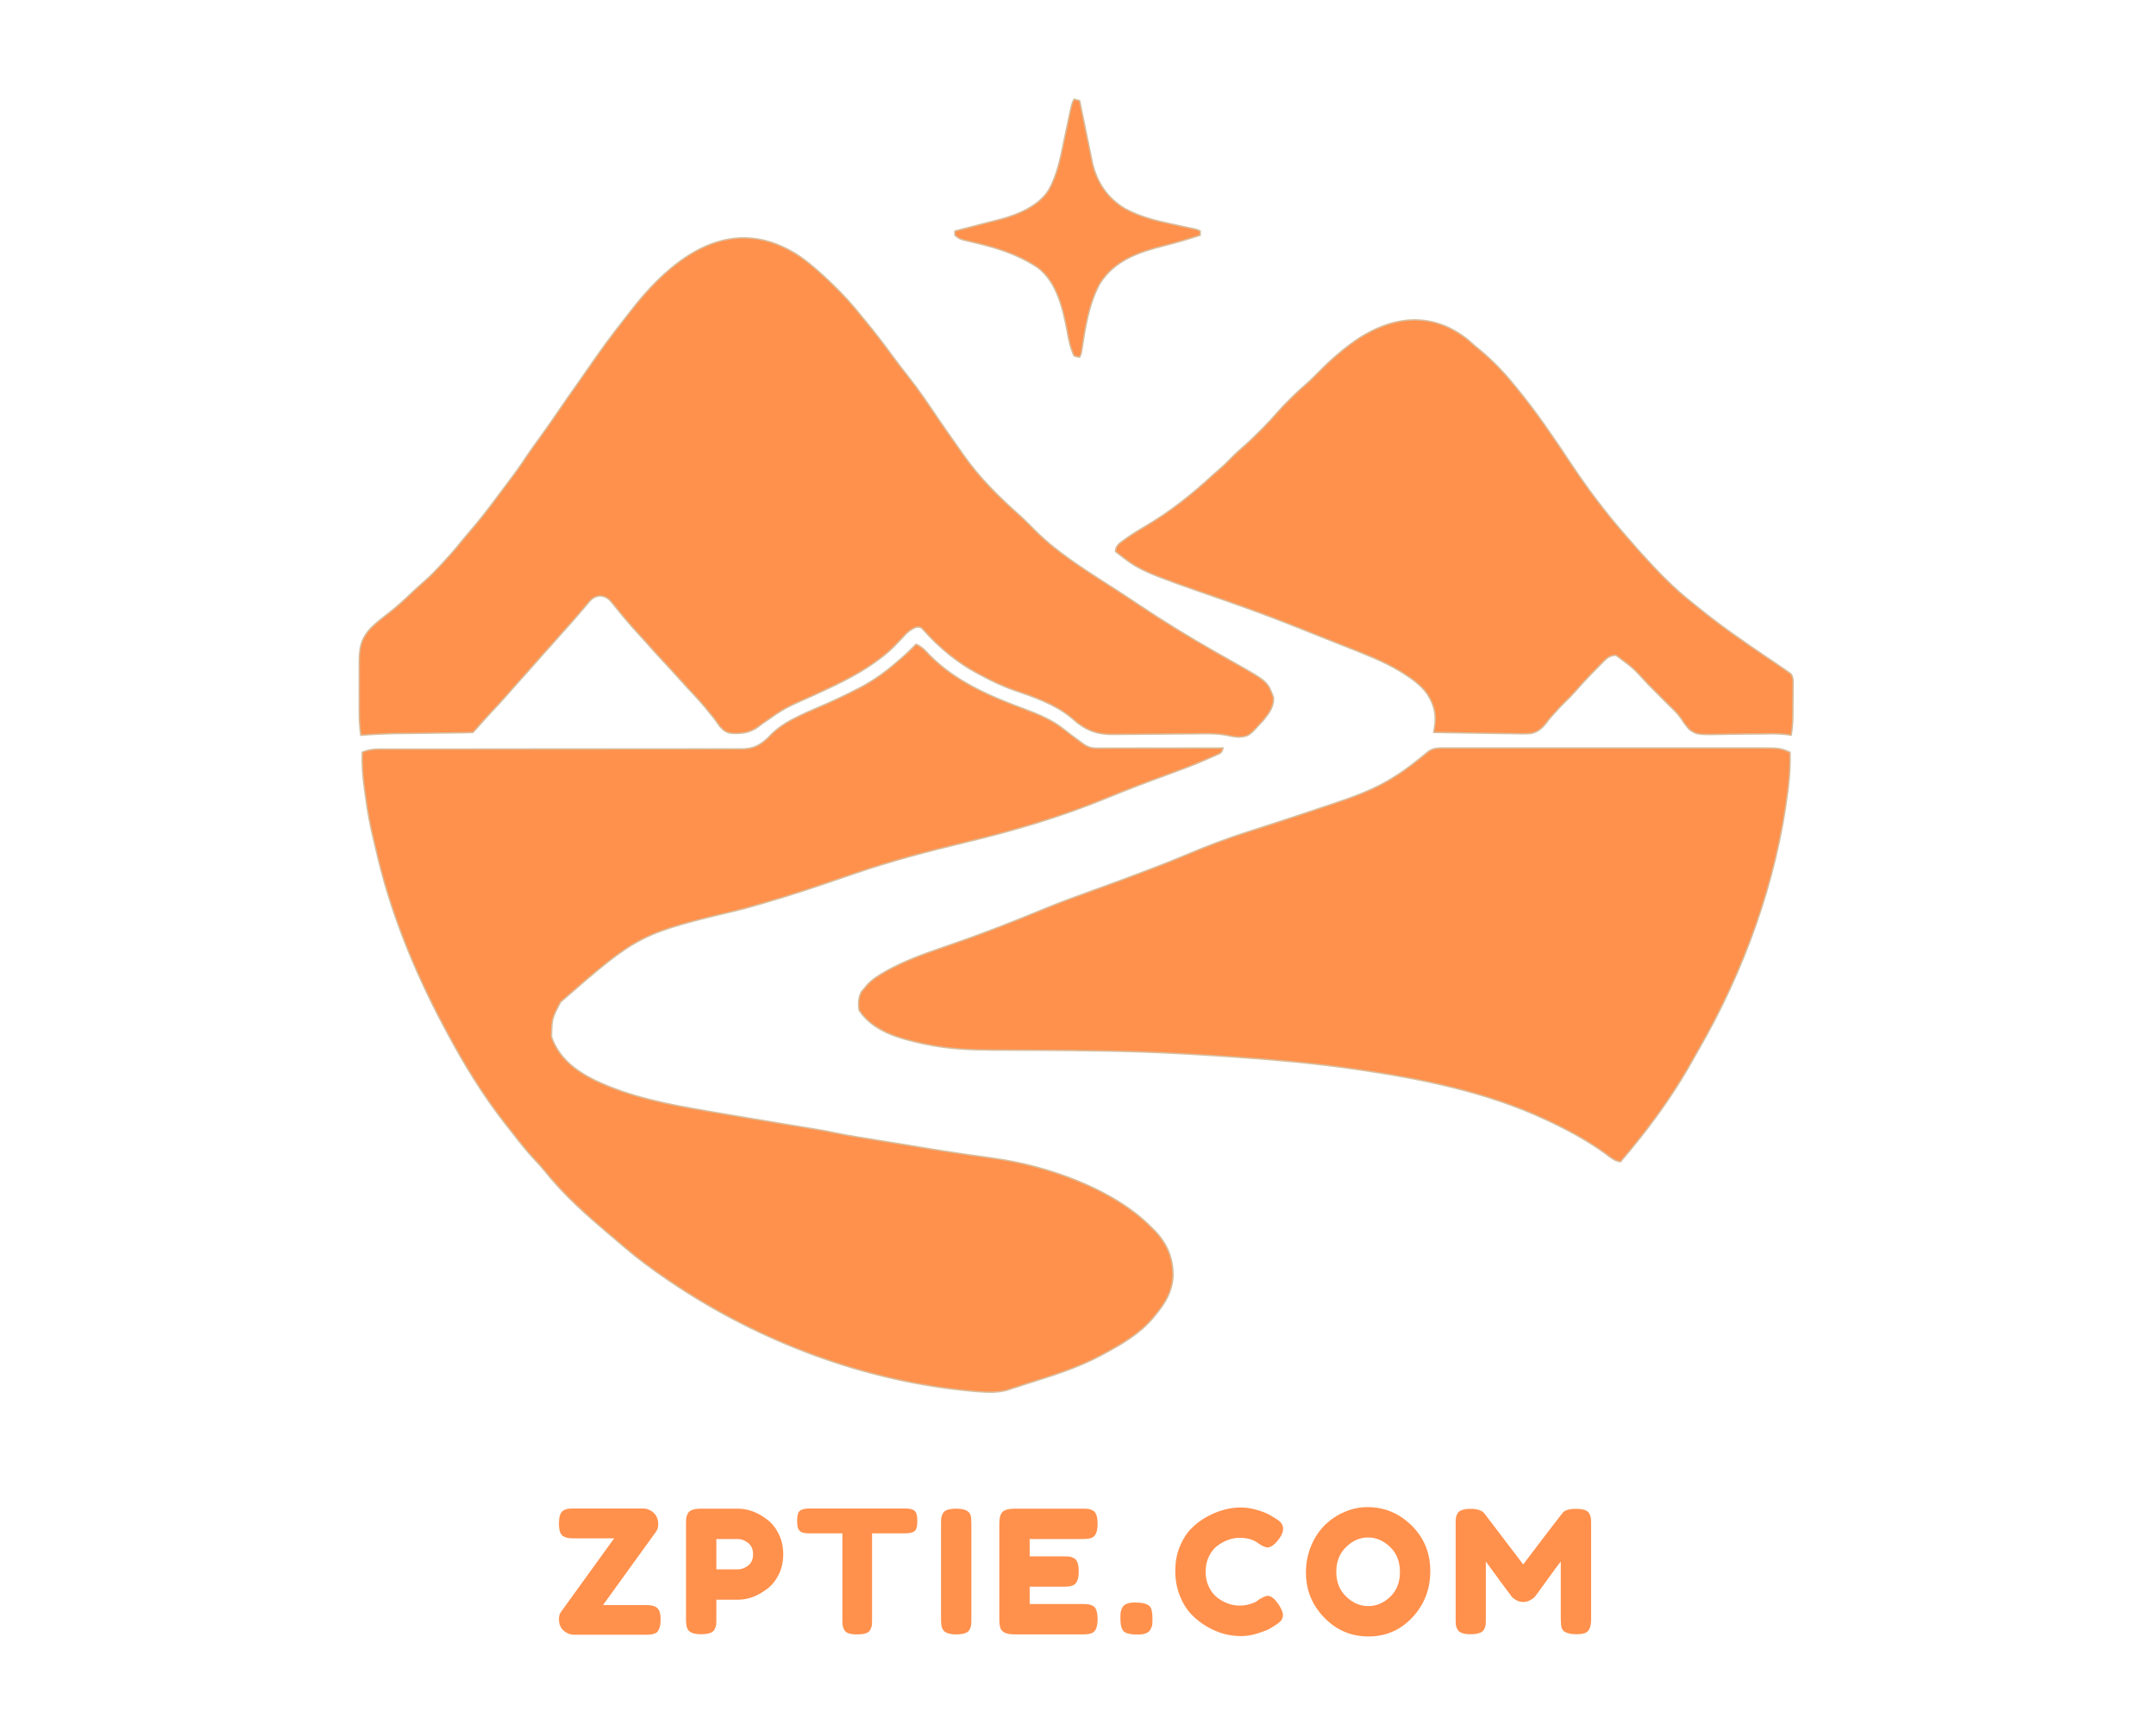 <?xml version="1.0" encoding="UTF-8" standalone="no" ?>
<!DOCTYPE svg PUBLIC "-//W3C//DTD SVG 1.1//EN" "http://www.w3.org/Graphics/SVG/1.1/DTD/svg11.dtd">
<svg xmlns="http://www.w3.org/2000/svg" xmlns:xlink="http://www.w3.org/1999/xlink" version="1.1" width="1280" height="1024" viewBox="0 0 1280 1024" xml:space="preserve">
<desc>Created with Fabric.js 5.3.0</desc>
<defs>
</defs>
<g transform="matrix(1 0 0 1 640 512)" id="background-logo"  >
<rect style="stroke: none; stroke-width: 0; stroke-dasharray: none; stroke-linecap: butt; stroke-dashoffset: 0; stroke-linejoin: miter; stroke-miterlimit: 4; fill: rgb(255,255,255); fill-opacity: 0; fill-rule: nonzero; opacity: 1;"  paint-order="stroke"  x="-640" y="-512" rx="0" ry="0" width="1280" height="1024" />
</g>
<g transform="matrix(3.836 0 0 3.836 638.995 442.52)" id="logo-logo"  >
<g style=""  paint-order="stroke"   >
		<g transform="matrix(0.217 0 0 0.217 -43.906 42.211)"  >
<path style="stroke: rgb(217,189,156); stroke-width: 1; stroke-dasharray: none; stroke-linecap: butt; stroke-dashoffset: 0; stroke-linejoin: miter; stroke-miterlimit: 4; fill: rgb(255,145,77); fill-rule: nonzero; opacity: 1;"  paint-order="stroke"  transform=" translate(-833.961, -1251.71)" d="M 922 985 C 926.009 986.581 928.492 989.429 931.375 992.5 C 949.85 1011.48 975.015 1022.235 999.462 1031.273 C 1009.208 1034.92 1018.854 1038.871 1027.062 1045.375 L 1030.027 1047.68 L 1033 1050 C 1035.035 1051.51 1037.076 1053.01 1039.125 1054.5 L 1041.82 1056.469 C 1046.116 1059.486 1049.851 1059.134 1054.948 1059.114 L 1057.756 1059.114 Q 1062.366 1059.11 1066.977 1059.098 L 1073.358 1059.093 Q 1081.767 1059.087 1090.176 1059.069 Q 1098.752 1059.054 1107.328 1059.049 Q 1124.164 1059.032 1141 1059 C 1140 1062 1140 1062 1138.375 1063.046 L 1136.246 1063.994 L 1133.841 1065.076 L 1131.215 1066.211 L 1128.492 1067.41 C 1119.858 1071.159 1111.077 1074.46 1102.228 1077.66 C 1087.15 1083.119 1072.206 1088.84 1057.375 1094.938 C 1024.542 1108.4 991.325 1118.106 956.861 1126.373 C 930.548 1132.686 904.43 1139.535 878.812 1148.312 Q 876.759 1149.005 874.704 1149.694 C 868.408 1151.811 862.121 1153.956 855.843 1156.127 C 837.141 1162.583 818.305 1168.295 799.25 1173.625 C 724.44 1191.506 724.44 1191.506 668.469 1240.145 C 662.28 1252.006 662.28 1252.006 662 1265 C 667.263 1280.031 679.044 1289.077 692.9 1295.941 C 717.799 1307.808 744.86 1313.098 771.875 1317.688 L 778.461 1318.83 C 793.206 1321.386 807.968 1323.841 822.733 1326.276 Q 828.106 1327.162 833.478 1328.052 Q 836.195 1328.502 838.913 1328.948 C 855.979 1331.753 855.979 1331.753 864.305 1333.473 C 874.791 1335.622 885.371 1337.238 895.938 1338.938 L 905.333 1340.458 L 911.615 1341.473 C 916.766 1342.306 921.915 1343.151 927.06 1344.024 C 937.083 1345.725 947.106 1347.341 957.176 1348.746 L 960.212 1349.172 C 964.266 1349.739 968.32 1350.303 972.377 1350.852 C 985.893 1352.687 998.912 1355.14 1012 1359 L 1014.883 1359.829 C 1041.211 1367.724 1070.677 1381.18 1090 1401 L 1092.301 1403.273 C 1101.286 1412.648 1105.539 1423.139 1105.27 1436.012 C 1104.531 1446.934 1099.828 1454.696 1093 1463 L 1091.055 1465.406 C 1081.354 1476.874 1069.051 1483.953 1056 1491 L 1053.663 1492.274 C 1037.04 1501.179 1019.079 1506.646 1001.164 1512.309 C 998.977 1513.01 996.793 1513.723 994.614 1514.449 L 990.391 1515.824 L 986.653 1517.057 C 979.779 1518.831 973.024 1518.553 966 1518 L 963.392 1517.796 C 886.264 1511.148 810.153 1482.498 746.312 1439.25 L 744.574 1438.074 C 733.837 1430.789 723.418 1423.073 713.562 1414.625 L 711.964 1413.257 Q 710.31 1411.84 708.659 1410.421 C 706.99 1408.994 705.315 1407.575 703.633 1406.164 C 687.194 1392.294 670.617 1377.634 657.234 1360.734 C 654.813 1357.771 652.241 1354.977 649.625 1352.188 C 644.191 1346.351 639.277 1340.19 634.435 1333.858 C 633.002 1332.01 631.552 1330.174 630.086 1328.352 C 613.5 1307.449 599.521 1284.519 587 1261 L 585.191 1257.616 C 563.995 1217.794 546.587 1175.139 536.688 1131.001 C 536.164 1128.726 535.619 1126.455 535.054 1124.19 C 532.665 1114.535 530.891 1104.907 529.562 1095.051 C 529.245 1092.736 528.919 1090.422 528.582 1088.109 C 527.353 1079.333 526.684 1070.878 527 1062 C 532.675 1059.582 537.978 1059.724 544.032 1059.755 L 547.408 1059.748 C 551.144 1059.743 554.879 1059.752 558.615 1059.76 L 566.647 1059.754 Q 575.297 1059.748 583.948 1059.756 C 593.066 1059.761 602.184 1059.756 611.302 1059.739 L 620.666 1059.726 L 623.03 1059.722 C 632.723 1059.709 642.416 1059.7 652.109 1059.695 C 665.253 1059.686 678.397 1059.69 691.54 1059.696 Q 711.793 1059.703 732.045 1059.658 C 740.369 1059.64 748.694 1059.64 757.018 1059.658 Q 765.576 1059.674 774.133 1059.642 Q 779.069 1059.625 784.004 1059.646 C 787.574 1059.663 791.144 1059.648 794.714 1059.626 L 797.85 1059.662 C 805.982 1059.559 810.729 1057.111 816.562 1051.562 L 819 1049 C 823.478 1044.796 828.043 1041.55 833.5 1038.75 L 835.699 1037.601 C 841.683 1034.536 847.813 1031.874 854 1029.25 C 862.56 1025.604 870.982 1021.643 879.25 1017.375 L 882.312 1015.817 C 892.184 1010.656 900.931 1004.183 909.312 996.875 L 911.033 995.402 C 914.864 992.094 918.456 988.614 922 985 Z" stroke-linecap="round" />
</g>
		<g transform="matrix(0.217 0 0 0.217 -40.229 -39.921)"  >
<path style="stroke: rgb(217,189,156); stroke-width: 1; stroke-dasharray: none; stroke-linecap: butt; stroke-dashoffset: 0; stroke-linejoin: miter; stroke-miterlimit: 4; fill: rgb(255,145,77); fill-rule: nonzero; opacity: 1;"  paint-order="stroke"  transform=" translate(-850.943, -875.289)" d="M 840.121 711.129 C 847.577 716.549 854.371 722.619 861.001 728.999 C 861.543 729.522 862.087 730.043 862.646 730.579 C 869.987 737.665 876.669 744.989 883 752.999 Q 884.47 754.791 885.95 756.574 C 892.47 764.463 898.68 772.522 904.7 780.798 C 908.664 786.233 912.76 791.54 916.937 796.813 C 924.151 805.969 930.632 815.577 937.134 825.245 C 941.811 832.151 946.627 838.961 951.434 845.777 Q 953.612 848.871 955.781 851.973 C 967.626 868.833 981.316 882.197 996.672 895.856 C 999.402 898.37 1002.017 900.986 1004.625 903.625 C 1008.933 907.963 1013.271 912.125 1018 916 L 1020.54 918.086 C 1034.875 929.471 1050.53 939.17 1065.913 949.061 C 1070.94 952.296 1075.913 955.607 1080.875 958.938 C 1098.303 970.61 1116.156 981.548 1134.375 991.938 L 1137.077 993.482 C 1141.299 995.894 1145.527 998.296 1149.769 1000.672 C 1172.689 1013.632 1172.689 1013.632 1177 1025 C 1177.355 1031.519 1173.928 1036.1 1170 1041 C 1159.465 1052.7 1159.465 1052.7 1152.375 1053.313 C 1149.287 1053.207 1146.493 1052.673 1143.489 1051.98 C 1135.583 1050.517 1127.664 1050.85 1119.659 1050.97 C 1114.713 1051.035 1109.769 1051.039 1104.822 1051.055 C 1098.566 1051.078 1092.312 1051.119 1086.055 1051.223 C 1080.965 1051.305 1075.877 1051.328 1070.786 1051.313 Q 1067.906 1051.319 1065.023 1051.393 C 1050.936 1051.738 1043.214 1048.875 1032.728 1039.452 C 1021.583 1030.086 1006.156 1024.686 992.5 1020.062 C 983.908 1017.138 975.983 1013.292 968 1009 L 966.12 1008.007 C 951.627 1000.316 938.54 989.532 927.625 977.25 C 925.233 974.723 925.233 974.723 922.289 974.918 C 917.56 976.474 915.082 979.468 911.75 983.063 C 910.415 984.446 909.076 985.826 907.734 987.203 L 905.784 989.209 C 902.137 992.871 898.194 995.995 894 998.999 L 892.378 1000.166 C 878.069 1010.344 862.498 1017.25 846.595 1024.566 C 828.299 1032.626 828.299 1032.626 812 1044 C 805.316 1049.723 799.716 1050.943 791.02 1050.656 C 786.86 1050.233 784.881 1048.852 782.062 1045.688 C 780.671 1043.819 779.317 1041.922 778 1040 C 776.578 1038.217 775.14 1036.446 773.687 1034.688 L 771.449 1031.922 C 767.282 1026.951 762.829 1022.25 758.402 1017.511 C 756.435 1015.38 754.489 1013.23 752.562 1011.063 C 748.882 1006.953 745.137 1002.909 741.375 998.875 C 737.443 994.657 733.561 990.413 729.797 986.043 C 727.918 983.907 725.991 981.819 724.057 979.733 C 717.668 972.839 711.697 965.667 705.859 958.297 C 702.963 954.719 701.371 953.174 696.707 952.582 C 692.027 953.11 690.322 955.019 687.5 958.5 L 686.065 960.168 C 685.121 961.267 684.186 962.373 683.259 963.487 C 681.667 965.4 680.023 967.262 678.375 969.125 L 676.742 971.008 C 674.68 973.355 672.599 975.686 670.5 978 C 667.807 980.977 665.14 983.977 662.5 987 C 659.107 990.895 655.648 994.728 652.187 998.563 C 650.275 1000.694 648.379 1002.84 646.5 1005 C 643.103 1008.9 639.64 1012.739 636.172 1016.578 C 634.345 1018.618 632.538 1020.675 630.75 1022.75 C 626.87 1027.212 622.82 1031.515 618.785 1035.838 C 615.171 1039.704 611.633 1043.641 608.172 1047.645 C 607.477 1048.456 606.752 1049.242 606 1050 C 604.055 1050.119 602.106 1050.168 600.158 1050.19 L 596.361 1050.24 L 594.315 1050.26 Q 591.134 1050.294 587.951 1050.337 Q 581.164 1050.425 574.375 1050.5 Q 566.575 1050.59 558.776 1050.692 Q 555.68 1050.73 552.584 1050.76 C 543.687 1050.875 534.869 1051.322 526 1052 C 525.028 1045.5 524.854 1039.165 524.867 1032.598 L 524.864 1029.334 Q 524.864 1025.93 524.87 1022.529 C 524.875 1019.077 524.87 1015.626 524.863 1012.174 L 524.867 1005.534 L 524.861 1002.438 C 524.898 990.981 525.219 983.94 533.375 975.313 C 537.429 971.348 541.867 967.941 546.359 964.498 C 552.396 959.813 557.906 954.631 563.43 949.358 C 565.876 947.037 568.384 944.782 570.95 942.594 C 575.214 938.888 579.088 934.881 582.937 930.75 L 585.061 928.48 C 589.511 923.693 593.757 918.824 597.821 913.703 C 599.4 911.742 601.021 909.815 602.681 907.922 C 610.694 898.795 617.974 889.21 625.188 879.442 C 626.892 877.147 628.61 874.862 630.34 872.586 C 635.392 865.928 640.255 859.232 644.828 852.231 C 647.519 848.228 650.348 844.335 653.188 840.438 C 658.32 833.385 663.296 826.241 668.201 819.028 C 672.167 813.209 676.191 807.431 680.274 801.693 C 683.152 797.636 686 793.557 688.816 789.457 C 696.683 778.019 704.766 766.861 713.416 756.002 C 714.927 754.092 716.416 752.168 717.894 750.234 C 748.976 709.734 791.427 677.914 840.121 711.129 Z" stroke-linecap="round" />
</g>
		<g transform="matrix(0.217 0 0 0.217 38.391 32.407)"  >
<path style="stroke: rgb(217,189,156); stroke-width: 1; stroke-dasharray: none; stroke-linecap: butt; stroke-dashoffset: 0; stroke-linejoin: miter; stroke-miterlimit: 4; fill: rgb(255,145,77); fill-rule: nonzero; opacity: 1;"  paint-order="stroke"  transform=" translate(-1185.824, -1206.431)" d="M 1270.147 1058.874 L 1272.642 1058.866 L 1275.366 1058.873 L 1278.274 1058.868 C 1281.497 1058.864 1284.72 1058.868 1287.944 1058.87 Q 1291.404 1058.869 1294.867 1058.865 Q 1304.282 1058.86 1313.698 1058.866 Q 1323.554 1058.868 1333.406 1058.864 C 1345.154 1058.863 1356.903 1058.865 1368.651 1058.87 Q 1384.605 1058.877 1400.561 1058.87 Q 1419.097 1058.86 1437.636 1058.865 Q 1447.446 1058.868 1457.253 1058.865 Q 1466.485 1058.86 1475.718 1058.868 Q 1479.101 1058.87 1482.482 1058.868 Q 1487.113 1058.864 1491.744 1058.873 L 1494.422 1058.866 C 1511.022 1058.918 1511.022 1058.918 1518 1062 C 1518.154 1070.135 1517.777 1078.048 1516.812 1086.125 L 1516.407 1089.526 C 1508.322 1154.109 1484.992 1218.402 1452.407 1274.56 C 1451.237 1276.587 1450.089 1278.626 1448.961 1280.676 C 1437.939 1300.559 1425.139 1319.22 1411.001 1337 L 1408.877 1339.672 C 1405.004 1344.529 1401.077 1349.312 1397 1354 C 1392.857 1353.428 1390.05 1351.01 1386.812 1348.562 C 1374.079 1339.228 1360.263 1331.719 1346 1325 L 1344.15 1324.123 C 1301.474 1304.118 1254.388 1294.689 1208 1288 L 1205.398 1287.624 C 1177.443 1283.63 1149.41 1281.176 1121.25 1279.25 C 1120.511 1279.2 1119.772 1279.148 1119.011 1279.095 C 1107.679 1278.317 1096.342 1277.618 1085.001 1277 L 1082.439 1276.86 C 1048.392 1275.011 1014.384 1274.633 980.293 1274.484 Q 969.691 1274.439 959.09 1274.364 C 955.86 1274.344 952.63 1274.336 949.4 1274.328 C 933.494 1274.245 917.487 1273.542 901.875 1270.25 L 899.418 1269.742 C 882.595 1266.088 864.034 1261.052 854 1246 C 853.292 1241.215 853.424 1237.174 855.562 1232.812 L 858 1230 L 859.262 1228.398 C 863.022 1224.075 867.509 1221.3 872.437 1218.5 L 874.259 1217.46 C 886.292 1210.873 899.122 1206.073 912.074 1201.66 C 925.239 1197.166 938.324 1192.48 951.312 1187.5 L 953.428 1186.69 C 964.303 1182.51 975.084 1178.12 985.856 1173.684 C 996.998 1169.109 1008.256 1164.938 1019.599 1160.895 C 1032.477 1156.305 1045.284 1151.548 1058.062 1146.687 L 1060.676 1145.697 C 1069.726 1142.268 1078.716 1138.743 1087.621 1134.957 C 1102.118 1128.8 1116.698 1123.291 1131.709 1118.517 C 1136.346 1117.039 1140.976 1115.537 1145.605 1114.035 L 1148.585 1113.069 C 1159.957 1109.371 1171.31 1105.612 1182.643 1101.794 Q 1186.079 1100.64 1189.52 1099.497 C 1205.688 1094.123 1221.798 1088.52 1236.187 1079.187 L 1238.132 1077.953 C 1245.885 1072.929 1253.003 1067.094 1260.14 1061.246 C 1263.293 1059.133 1266.418 1058.876 1270.147 1058.874 Z" stroke-linecap="round" />
</g>
		<g transform="matrix(0.217 0 0 0.217 58.501 -33.722)"  >
<path style="stroke: rgb(217,189,156); stroke-width: 1; stroke-dasharray: none; stroke-linecap: butt; stroke-dashoffset: 0; stroke-linejoin: miter; stroke-miterlimit: 4; fill: rgb(255,145,77); fill-rule: nonzero; opacity: 1;"  paint-order="stroke"  transform=" translate(-1278.698, -903.915)" d="M 1288.25 769.813 C 1289.843 771.197 1291.427 772.593 1293 774 Q 1294.619 775.356 1296.246 776.702 C 1305.964 784.752 1314.109 793.139 1322 803 L 1323.895 805.296 C 1337.281 821.642 1349.362 839.379 1361 856.999 C 1373.437 875.801 1386.735 893.509 1401.618 910.427 C 1403.297 912.337 1404.96 914.263 1406.625 916.187 C 1407.747 917.461 1408.872 918.732 1410 920 L 1412.266 922.546 C 1423.692 935.204 1435.503 947.54 1449 957.999 Q 1450.69 959.369 1452.371 960.745 C 1467.783 973.32 1484.12 984.639 1500.586 995.781 L 1503.597 997.821 Q 1506.582 999.846 1509.575 1001.859 C 1510.949 1002.792 1510.949 1002.792 1512.352 1003.742 C 1513.175 1004.296 1513.998 1004.852 1514.846 1005.425 L 1517 1007 L 1518.77 1008.222 C 1520.776 1011.122 1520.386 1014.304 1520.328 1017.703 L 1520.322 1019.995 Q 1520.312 1022.395 1520.281 1024.795 C 1520.253 1027.226 1520.237 1029.658 1520.234 1032.089 Q 1520.221 1034.429 1520.203 1036.766 L 1520.19 1038.947 C 1520.128 1043.397 1519.715 1047.621 1519 1052.001 L 1515.351 1051.494 C 1509.025 1050.794 1502.737 1050.998 1496.383 1051.106 Q 1491.372 1051.135 1486.362 1051.149 C 1482.898 1051.158 1479.433 1051.201 1475.97 1051.278 C 1451.712 1051.813 1451.712 1051.813 1446.284 1047.872 C 1443.997 1045.347 1442.155 1042.805 1440.349 1039.923 C 1437.601 1036.006 1434.026 1032.793 1430.621 1029.453 C 1429.106 1027.935 1427.592 1026.415 1426.08 1024.894 L 1423.766 1022.581 C 1421.434 1020.244 1419.106 1017.903 1416.783 1015.558 C 1406.334 1004.077 1406.334 1004.077 1394 995 C 1389.611 995.129 1387.599 996.914 1384.602 999.972 L 1382.148 1002.452 L 1379.625 1005.062 L 1377.125 1007.592 C 1372.78 1012.009 1368.581 1016.566 1364.533 1021.256 C 1362.46 1023.615 1360.249 1025.81 1358 1028.001 C 1355.028 1030.937 1352.156 1033.89 1349.438 1037.063 L 1347.842 1038.86 C 1345.965 1040.986 1345.965 1040.986 1344.288 1043.323 C 1341.01 1047.305 1338.505 1049.673 1333.375 1050.789 C 1328.966 1051.155 1324.569 1051.014 1320.152 1050.879 Q 1317.717 1050.854 1315.281 1050.841 C 1311.034 1050.8 1306.788 1050.725 1302.542 1050.618 C 1298.198 1050.526 1293.854 1050.485 1289.51 1050.44 C 1281.005 1050.343 1272.503 1050.19 1264 1050 L 1264.481 1047.147 C 1266.119 1037.22 1264.544 1030.53 1259 1022.001 C 1254.427 1016.009 1248.667 1011.884 1242.375 1007.875 L 1240.551 1006.712 C 1228.005 999.078 1214.049 993.878 1200.438 988.501 L 1195.165 986.407 Q 1189.745 984.257 1184.321 982.11 Q 1177.967 979.592 1171.626 977.04 C 1153.58 969.785 1135.453 962.943 1117.079 956.567 C 1054.737 934.924 1054.737 934.924 1037 921 C 1037.31 918.004 1037.952 917.044 1040.195 914.957 L 1043.125 912.813 L 1044.733 911.635 C 1049.416 908.273 1054.327 905.351 1059.296 902.435 C 1076.423 892.313 1092.451 879.515 1107 866.001 C 1108.35 864.829 1109.704 863.663 1111.062 862.501 C 1114.735 859.308 1118.144 855.898 1121.531 852.407 C 1123.564 850.424 1125.63 848.567 1127.777 846.715 C 1132.053 843.003 1136.072 839.076 1140.062 835.062 L 1142.088 833.048 C 1145.998 829.131 1149.702 825.098 1153.319 820.908 C 1155.91 817.968 1158.655 815.196 1161.438 812.438 L 1163.156 810.725 C 1166.626 807.29 1170.186 804.028 1173.91 800.871 C 1176.719 798.357 1179.35 795.681 1182 793.001 C 1186.508 788.455 1191.052 784.071 1196 780.001 L 1199.039 777.449 C 1226.164 755.109 1258.297 746.143 1288.25 769.813 Z" stroke-linecap="round" />
</g>
		<g transform="matrix(0.217 0 0 0.217 0.189 -80.041)"  >
<path style="stroke: rgb(217,189,156); stroke-width: 1; stroke-dasharray: none; stroke-linecap: butt; stroke-dashoffset: 0; stroke-linejoin: miter; stroke-miterlimit: 4; fill: rgb(255,145,77); fill-rule: nonzero; opacity: 1;"  paint-order="stroke"  transform=" translate(-1023.5, -690)" d="M 1021 598 L 1025 599 L 1025.595 601.899 L 1027.826 612.757 L 1028.783 617.417 Q 1030.164 624.147 1031.56 630.871 Q 1032.193 633.941 1032.814 637.013 L 1033.578 640.711 L 1034.235 643.931 C 1037.715 657.897 1044.985 668.535 1057.345 676.028 C 1067.958 681.722 1078.644 684.499 1090.375 686.938 Q 1094.357 687.799 1098.336 688.671 Q 1100.786 689.204 1103.238 689.72 C 1108.789 690.895 1108.789 690.895 1111 692 L 1111 695 C 1102.846 697.674 1094.685 700.117 1086.356 702.193 C 1067.966 706.787 1049.967 712.621 1039.414 729.543 C 1031.34 744.4 1028.969 761.454 1026.401 777.947 C 1026 780 1026 780 1025 782 C 1023.102 781.717 1023.102 781.717 1021 781 C 1018.327 775.328 1017.211 769.577 1016.125 763.438 C 1013.102 747.572 1008.692 728.11 995 718 C 980.832 708.604 965.619 703.857 949.161 700.091 C 939.312 697.792 939.312 697.792 936 695 L 936 692 L 938.209 691.437 C 945.349 689.611 952.484 687.76 959.611 685.884 C 962.42 685.153 965.234 684.438 968.051 683.738 C 980.629 680.48 996.126 674.092 1003.062 662.5 C 1009.33 651.27 1011.533 638.708 1014.125 626.25 Q 1014.907 622.535 1015.695 618.821 Q 1016.179 616.531 1016.656 614.24 C 1019.384 601.231 1019.384 601.231 1021 598 Z" stroke-linecap="round" />
</g>
</g>
</g>
<g transform="matrix(1.921 0 0 1.921 638.232 933.05)" id="text-logo"  >
<g style=""  paint-order="stroke"   >
		<g transform="matrix(1 0 0 1 0 0)" id="text-logo-path-0"  >
<path style="stroke: none; stroke-width: 0; stroke-dasharray: none; stroke-linecap: butt; stroke-dashoffset: 0; stroke-linejoin: miter; stroke-miterlimit: 4; fill: rgb(255,145,77); fill-rule: nonzero; opacity: 1;"  paint-order="stroke"  transform=" translate(-160.825, 19.345)" d="M 14.95 -9.06 L 28.14 -9.06 Q 30.21 -9.06 31.14 -8.56 Q 32.06 -8.06 32.41 -7.1 Q 32.75 -6.15 32.75 -4.66 Q 32.75 -3.18 32.49 -2.28 Q 32.22 -1.38 31.85 -0.9 Q 31.48 -0.42 30.74 -0.21 L 30.74 -0.21 Q 29.89 0.11 28.04 0.11 L 28.04 0.11 L 5.99 0.11 Q 4.77 0.11 3.66 -0.53 L 3.66 -0.53 Q 1.32 -1.85 1.32 -4.72 L 1.32 -4.72 Q 1.32 -6.09 1.96 -6.94 L 1.96 -6.94 L 18.39 -29.68 L 6.2 -29.68 Q 4.93 -29.68 4.32 -29.76 Q 3.71 -29.84 2.86 -30.21 L 2.86 -30.21 Q 1.32 -30.95 1.32 -34.19 L 1.32 -34.19 Q 1.32 -37.58 2.76 -38.32 L 2.76 -38.32 Q 3.55 -38.74 4.16 -38.82 Q 4.77 -38.9 6.04 -38.9 L 6.04 -38.9 L 27.35 -38.9 Q 28.57 -38.9 29.68 -38.27 Q 30.79 -37.63 31.4 -36.57 Q 32.01 -35.51 32.01 -34.08 Q 32.01 -32.65 31.38 -31.8 L 31.38 -31.8 L 14.95 -9.06 Z M 69.27 -31 Q 70.65 -28.2 70.65 -24.75 Q 70.65 -21.31 69.27 -18.52 Q 67.89 -15.74 65.72 -14.1 L 65.72 -14.1 Q 61.32 -10.71 56.6 -10.71 L 56.6 -10.71 L 49.98 -10.71 L 49.98 -4.72 Q 49.98 -3.5 49.9 -2.89 Q 49.82 -2.28 49.4 -1.48 L 49.4 -1.48 Q 48.65 -0.05 45.26 -0.05 L 45.26 -0.05 Q 41.55 -0.05 40.92 -2.01 L 40.92 -2.01 Q 40.6 -2.92 40.6 -4.77 L 40.6 -4.77 L 40.6 -34.19 Q 40.6 -35.4 40.68 -36.01 Q 40.76 -36.62 41.18 -37.42 L 41.18 -37.42 Q 41.92 -38.85 45.31 -38.85 L 45.31 -38.85 L 56.66 -38.85 Q 61.32 -38.85 65.72 -35.46 L 65.72 -35.46 Q 67.89 -33.81 69.27 -31 Z M 56.66 -20.09 Q 58.25 -20.09 59.78 -21.25 Q 61.32 -22.42 61.32 -24.75 Q 61.32 -27.08 59.78 -28.28 Q 58.25 -29.47 56.6 -29.47 L 56.6 -29.47 L 49.98 -29.47 L 49.98 -20.09 L 56.66 -20.09 Z M 78.81 -38.9 L 78.81 -38.9 L 108.28 -38.9 Q 109.97 -38.9 110.77 -38.5 Q 111.56 -38.11 111.83 -37.26 Q 112.09 -36.41 112.09 -35.03 Q 112.09 -33.66 111.83 -32.83 Q 111.56 -32.01 110.93 -31.69 L 110.93 -31.69 Q 109.97 -31.22 108.23 -31.22 L 108.23 -31.22 L 98.1 -31.22 L 98.1 -4.56 Q 98.1 -3.34 98.02 -2.76 Q 97.94 -2.17 97.55 -1.4 Q 97.15 -0.64 96.14 -0.32 Q 95.14 0 93.49 0 Q 91.85 0 90.87 -0.32 Q 89.89 -0.64 89.49 -1.4 Q 89.09 -2.17 89.01 -2.78 Q 88.93 -3.39 88.93 -4.61 L 88.93 -4.61 L 88.93 -31.22 L 78.76 -31.22 Q 77.06 -31.22 76.27 -31.61 Q 75.47 -32.01 75.21 -32.86 Q 74.94 -33.71 74.94 -35.09 Q 74.94 -36.46 75.21 -37.29 Q 75.47 -38.11 76.11 -38.42 L 76.11 -38.42 Q 77.06 -38.9 78.81 -38.9 Z M 119.41 -4.72 L 119.41 -34.19 Q 119.41 -35.4 119.49 -36.01 Q 119.57 -36.62 119.99 -37.42 L 119.99 -37.42 Q 120.73 -38.85 124.13 -38.85 L 124.13 -38.85 Q 127.84 -38.85 128.53 -36.89 L 128.53 -36.89 Q 128.79 -35.99 128.79 -34.13 L 128.79 -34.13 L 128.79 -4.66 Q 128.79 -3.39 128.71 -2.81 Q 128.63 -2.23 128.21 -1.43 L 128.21 -1.43 Q 127.47 0 124.07 0 L 124.07 0 Q 120.36 0 119.73 -2.01 L 119.73 -2.01 Q 119.41 -2.86 119.41 -4.72 L 119.41 -4.72 Z M 146.81 -14.73 L 146.81 -9.38 L 163.13 -9.38 Q 164.35 -9.38 164.96 -9.3 Q 165.57 -9.22 166.37 -8.8 L 166.37 -8.8 Q 167.8 -8.06 167.8 -4.66 L 167.8 -4.66 Q 167.8 -0.95 165.84 -0.32 L 165.84 -0.32 Q 164.94 0 163.08 0 L 163.08 0 L 142.09 0 Q 138.38 0 137.75 -2.01 L 137.75 -2.01 Q 137.43 -2.86 137.43 -4.72 L 137.43 -4.72 L 137.43 -34.19 Q 137.43 -36.89 138.44 -37.87 Q 139.44 -38.85 142.25 -38.85 L 142.25 -38.85 L 163.13 -38.85 Q 164.35 -38.85 164.96 -38.77 Q 165.57 -38.69 166.37 -38.27 L 166.37 -38.27 Q 167.8 -37.52 167.8 -34.13 L 167.8 -34.13 Q 167.8 -30.42 165.84 -29.79 L 165.84 -29.79 Q 164.94 -29.47 163.08 -29.47 L 163.08 -29.47 L 146.81 -29.47 L 146.81 -24.11 L 157.3 -24.11 Q 158.52 -24.11 159.13 -24.04 Q 159.74 -23.96 160.54 -23.53 L 160.54 -23.53 Q 161.97 -22.79 161.97 -19.4 L 161.97 -19.4 Q 161.97 -15.69 159.95 -15.05 L 159.95 -15.05 Q 159.05 -14.73 157.2 -14.73 L 157.2 -14.73 L 146.81 -14.73 Z M 183.86 -8.74 L 183.86 -8.74 Q 184.76 -7.84 184.76 -5.04 L 184.76 -5.04 L 184.76 -4.82 Q 184.76 -3.55 184.68 -2.94 Q 184.6 -2.33 184.12 -1.48 L 184.12 -1.48 Q 183.33 0.05 180.12 0.05 Q 176.91 0.05 175.88 -0.95 Q 174.85 -1.96 174.85 -4.77 L 174.85 -4.77 L 174.85 -4.98 Q 174.85 -6.2 174.93 -6.84 Q 175.01 -7.47 175.43 -8.27 L 175.43 -8.27 Q 176.23 -9.86 179.43 -9.86 Q 182.64 -9.86 183.86 -8.74 Z M 216.88 -10.18 L 216.88 -10.18 L 217.83 -10.87 Q 219.63 -11.92 220.37 -11.92 L 220.37 -11.92 Q 222.02 -11.92 223.93 -8.96 L 223.93 -8.96 Q 225.09 -7.1 225.09 -5.99 Q 225.09 -4.88 224.38 -4.13 Q 223.66 -3.39 222.71 -2.81 Q 221.75 -2.23 220.88 -1.7 Q 220 -1.17 217.3 -0.32 Q 214.6 0.53 212.08 0.53 Q 209.56 0.53 206.99 -0.13 Q 204.42 -0.79 201.69 -2.36 Q 198.96 -3.92 196.79 -6.17 Q 194.62 -8.43 193.21 -11.95 Q 191.81 -15.48 191.81 -19.61 Q 191.81 -23.74 193.19 -27.11 Q 194.56 -30.47 196.71 -32.67 Q 198.86 -34.87 201.61 -36.36 L 201.61 -36.36 Q 206.81 -39.22 212.05 -39.22 L 212.05 -39.22 Q 214.54 -39.22 217.11 -38.45 Q 219.69 -37.68 221.01 -36.89 L 221.01 -36.89 L 222.28 -36.15 Q 223.24 -35.56 223.77 -35.19 L 223.77 -35.19 Q 225.14 -34.08 225.14 -32.67 Q 225.14 -31.27 224.03 -29.73 L 224.03 -29.73 Q 221.96 -26.87 220.32 -26.87 L 220.32 -26.87 Q 219.37 -26.87 217.62 -28.04 L 217.62 -28.04 Q 215.39 -29.84 211.68 -29.84 L 211.68 -29.84 Q 208.24 -29.84 204.9 -27.45 L 204.9 -27.45 Q 203.31 -26.29 202.25 -24.17 Q 201.19 -22.05 201.19 -19.37 Q 201.19 -16.7 202.25 -14.57 Q 203.31 -12.46 204.95 -11.24 L 204.95 -11.24 Q 208.18 -8.9 211.68 -8.9 L 211.68 -8.9 Q 213.33 -8.9 214.78 -9.33 Q 216.24 -9.75 216.88 -10.18 Z M 251.22 -39.33 L 251.22 -39.33 Q 259.06 -39.33 264.84 -33.66 Q 270.62 -27.98 270.62 -19.58 Q 270.62 -11.18 265.11 -5.27 Q 259.59 0.64 251.54 0.64 Q 243.48 0.64 237.84 -5.19 Q 232.19 -11.02 232.19 -19.08 L 232.19 -19.08 Q 232.19 -23.48 233.78 -27.32 Q 235.37 -31.16 238.02 -33.76 Q 240.67 -36.36 244.12 -37.84 Q 247.56 -39.33 251.22 -39.33 Z M 241.57 -19.34 Q 241.57 -14.63 244.62 -11.69 Q 247.67 -8.74 251.43 -8.74 Q 255.2 -8.74 258.22 -11.61 Q 261.24 -14.47 261.24 -19.29 Q 261.24 -24.11 258.19 -27.03 Q 255.14 -29.95 251.38 -29.95 Q 247.62 -29.95 244.6 -27 Q 241.57 -24.06 241.57 -19.34 Z M 319.75 -37.37 L 319.75 -37.37 Q 320.17 -36.57 320.25 -35.93 Q 320.33 -35.3 320.33 -34.08 L 320.33 -34.08 L 320.33 -4.66 Q 320.33 -1.01 318.32 -0.37 L 318.32 -0.37 Q 317.31 -0.05 315.77 -0.05 Q 314.24 -0.05 313.34 -0.32 Q 312.44 -0.58 311.96 -0.95 Q 311.48 -1.32 311.22 -2.01 L 311.22 -2.01 Q 310.95 -2.92 310.95 -4.77 L 310.95 -4.77 L 310.95 -22.52 Q 309.63 -20.88 307.08 -17.3 Q 304.54 -13.73 303.85 -12.83 Q 303.16 -11.92 302.9 -11.58 Q 302.63 -11.24 301.6 -10.63 Q 300.56 -10.02 299.37 -10.02 Q 298.18 -10.02 297.2 -10.57 Q 296.22 -11.13 295.79 -11.66 L 295.79 -11.66 L 295.37 -12.24 Q 294.31 -13.57 291.18 -17.89 Q 288.06 -22.21 287.79 -22.52 L 287.79 -22.52 L 287.79 -4.66 Q 287.79 -3.44 287.71 -2.84 Q 287.63 -2.23 287.21 -1.48 L 287.21 -1.48 Q 286.41 -0.05 283.07 -0.05 L 283.07 -0.05 Q 279.84 -0.05 279.05 -1.48 L 279.05 -1.48 Q 278.62 -2.23 278.54 -2.86 Q 278.46 -3.5 278.46 -4.77 L 278.46 -4.77 L 278.46 -34.19 Q 278.46 -35.4 278.54 -36.01 Q 278.62 -36.62 279.05 -37.42 L 279.05 -37.42 Q 279.84 -38.8 283.18 -38.8 L 283.18 -38.8 Q 284.61 -38.8 285.64 -38.45 Q 286.68 -38.11 287 -37.74 L 287 -37.74 L 287.31 -37.42 L 299.34 -21.62 Q 308.35 -33.55 311.38 -37.37 L 311.38 -37.37 Q 312.28 -38.8 315.64 -38.8 Q 319.01 -38.8 319.75 -37.37 Z" stroke-linecap="round" />
</g>
</g>
</g>
<g transform="matrix(1 0 0 1 325 405.906)" id="tagline-ccf87230-3700-4ba9-9793-a5727b398e65-logo"  >
<g style=""  paint-order="stroke"   >
		<g transform="matrix(1 0 0 1 0 0)" id="tagline-ccf87230-3700-4ba9-9793-a5727b398e65-logo-path-0"  >
<path style="stroke: none; stroke-width: 0; stroke-dasharray: none; stroke-linecap: butt; stroke-dashoffset: 0; stroke-linejoin: miter; stroke-miterlimit: 4; fill: rgb(219,187,156); fill-rule: nonzero; opacity: 1;"  paint-order="stroke"  transform=" translate(0, 0)" d="" stroke-linecap="round" />
</g>
</g>
</g>
</svg>